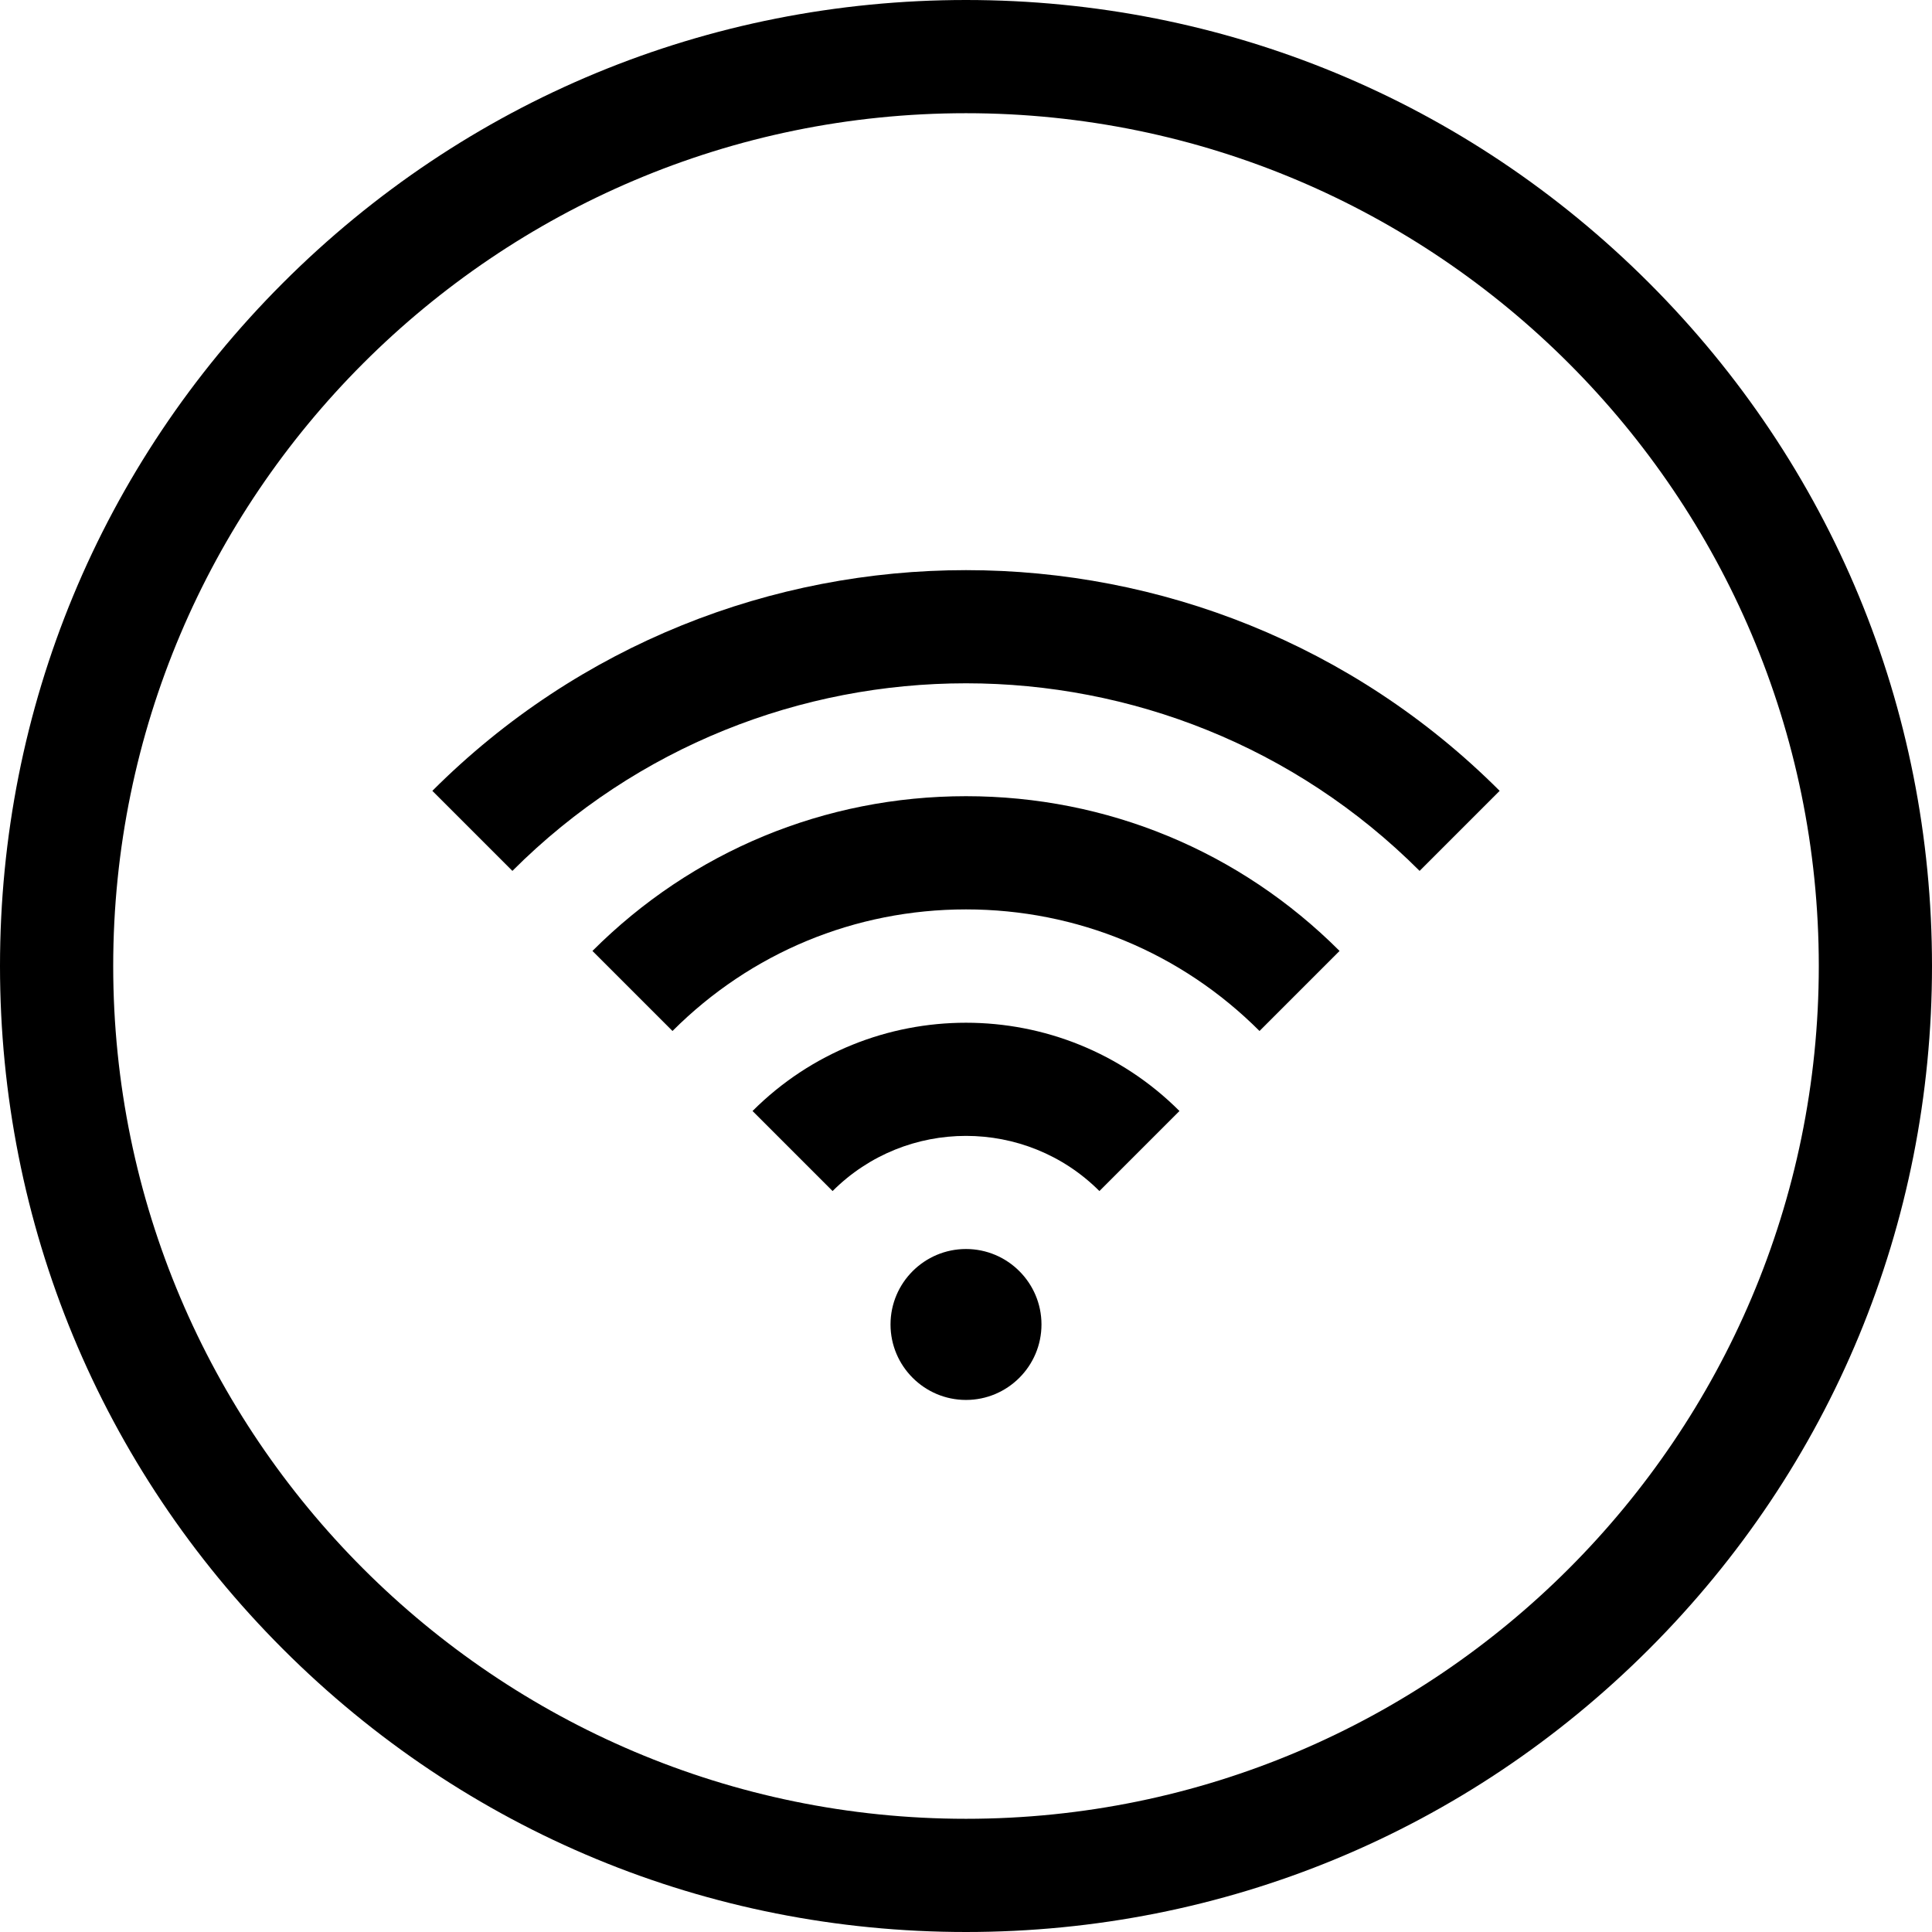<?xml version="1.0" encoding="UTF-8"?> <svg xmlns="http://www.w3.org/2000/svg" width="74" height="74" viewBox="0 0 74 74" fill="none"> <path d="M63.163 10.837C56.175 3.849 46.883 0 37 0C27.117 0 17.826 3.849 10.837 10.837C3.849 17.826 0 27.117 0 37C0 46.883 3.849 56.175 10.837 63.163C17.826 70.151 27.117 74 37 74C46.883 74 56.175 70.151 63.163 63.163C70.151 56.175 74 46.883 74 37C74 27.117 70.151 17.826 63.163 10.837ZM37 69.664C18.989 69.664 4.336 55.011 4.336 37C4.336 18.989 18.989 4.336 37 4.336C55.011 4.336 69.664 18.989 69.664 37C69.664 55.011 55.011 69.664 37 69.664Z" fill="black"></path> <path d="M37 47.84C35.406 47.84 34.109 49.137 34.109 50.73C34.109 52.324 35.406 53.621 37 53.621C38.594 53.621 39.891 52.324 39.891 50.73C39.891 49.137 38.594 47.84 37 47.84Z" fill="black"></path> <path d="M28.824 42.554L31.89 45.62C34.708 42.803 39.292 42.803 42.11 45.62L45.176 42.554C40.668 38.046 33.332 38.046 28.824 42.554Z" fill="black"></path> <path d="M37 30.496C31.595 30.496 26.514 32.601 22.692 36.423L25.758 39.489C28.761 36.486 32.753 34.832 37 34.832C41.247 34.832 45.239 36.486 48.242 39.489L51.308 36.423C47.486 32.601 42.405 30.496 37 30.496Z" fill="black"></path> <path d="M16.56 30.291L19.626 33.357C29.206 23.777 44.794 23.777 54.374 33.357L57.44 30.291C46.169 19.02 27.831 19.02 16.56 30.291Z" fill="black"></path> </svg> 